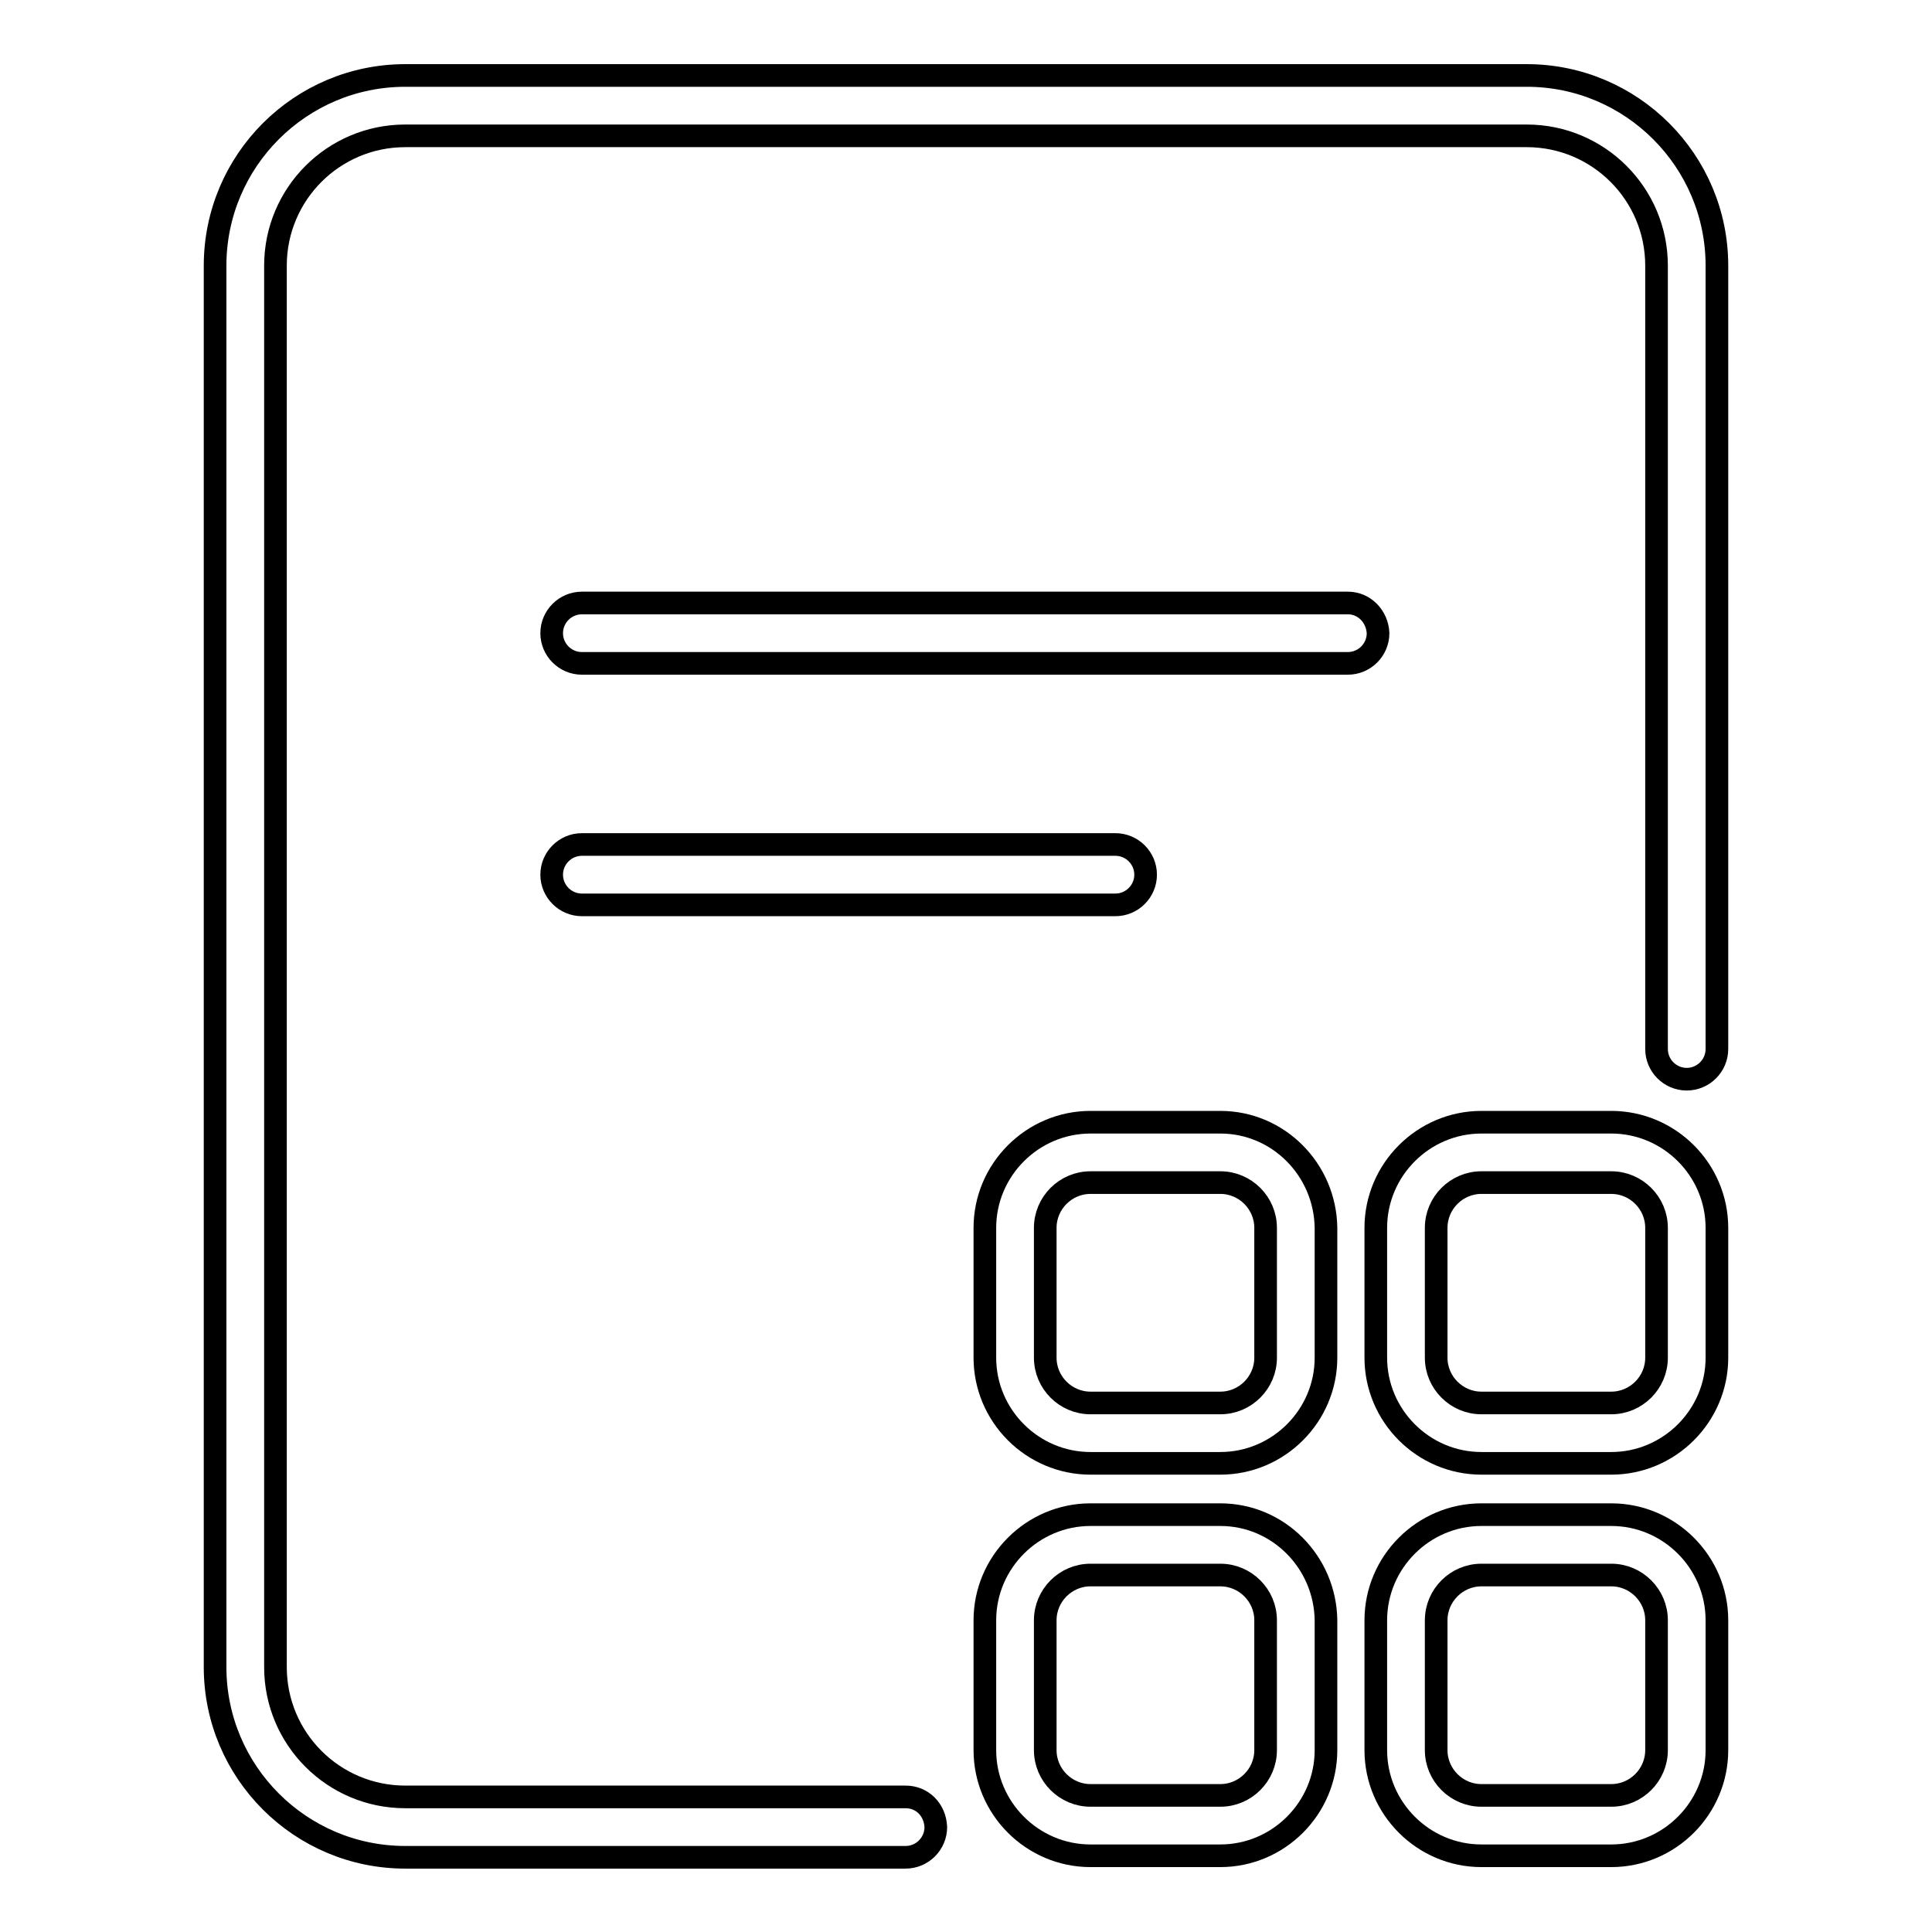 <?xml version="1.0" encoding="utf-8"?>
<!-- Svg Vector Icons : http://www.onlinewebfonts.com/icon -->
<!DOCTYPE svg PUBLIC "-//W3C//DTD SVG 1.1//EN" "http://www.w3.org/Graphics/SVG/1.1/DTD/svg11.dtd">
<svg version="1.1" xmlns="http://www.w3.org/2000/svg" xmlns:xlink="http://www.w3.org/1999/xlink" x="0px" y="0px" viewBox="0 0 256 256" enable-background="new 0 0 256 256" xml:space="preserve">
<g> <path stroke-width="3" fill-opacity="0" stroke="#000000"  d="M120,238.1H53.7c-9.5,0-17.2-7.7-17.2-17.2V35.2c0-9.5,7.7-17.2,17.2-17.2h148.6c9.5,0,17.2,7.7,17.2,17.2 V139c0,2.2,1.8,4,4,4c2.2,0,4-1.8,4-4V35.2c0-13.9-11.3-25.2-25.2-25.2H53.7c-13.9,0-25.2,11.3-25.2,25.2v185.7 c0,13.9,11.3,25.2,25.2,25.2H120c2.2,0,4-1.8,4-4C123.9,239.8,122.2,238.1,120,238.1z"/> <path stroke-width="3" fill-opacity="0" stroke="#000000"  d="M178.6,79.9H77.1c-2.2,0-4,1.8-4,4c0,2.2,1.8,4,4,4h101.5c2.2,0,4-1.8,4-4 C182.5,81.7,180.8,79.9,178.6,79.9L178.6,79.9z M147.8,119.9c2.2,0,4-1.8,4-4c0-2.2-1.8-4-4-4H77.1c-2.2,0-4,1.8-4,4 c0,2.2,1.8,4,4,4H147.8L147.8,119.9z M161.7,148.7h-17.2c-7.7,0-14,6.3-14,14v17.2c0,7.7,6.3,14,14,14h17.2c7.7,0,14-6.3,14-14 v-17.2C175.6,155,169.4,148.7,161.7,148.7z M167.7,179.9c0,3.3-2.7,6-6,6h-17.2c-3.3,0-6-2.7-6-6v-17.2c0-3.3,2.7-6,6-6h17.2 c3.3,0,6,2.7,6,6V179.9z M213.5,148.7h-17.2c-7.7,0-14,6.3-14,14v17.2c0,7.7,6.3,14,14,14h17.2c7.7,0,14-6.3,14-14v-17.2 C227.5,155,221.2,148.7,213.5,148.7z M219.5,179.9c0,3.3-2.7,6-6,6h-17.2c-3.3,0-6-2.7-6-6v-17.2c0-3.3,2.7-6,6-6h17.2 c3.3,0,6,2.7,6,6V179.9z M161.7,200.7h-17.2c-7.7,0-14,6.3-14,14v17.2c0,7.7,6.3,14,14,14h17.2c7.7,0,14-6.3,14-14v-17.2 C175.6,207,169.4,200.7,161.7,200.7z M167.7,231.9c0,3.3-2.7,6-6,6h-17.2c-3.3,0-6-2.7-6-6v-17.2c0-3.3,2.7-6,6-6h17.2 c3.3,0,6,2.7,6,6V231.9z M213.5,200.7h-17.2c-7.7,0-14,6.3-14,14v17.2c0,7.7,6.3,14,14,14h17.2c7.7,0,14-6.3,14-14v-17.2 C227.5,207,221.2,200.7,213.5,200.7z M219.5,231.9c0,3.3-2.7,6-6,6h-17.2c-3.3,0-6-2.7-6-6v-17.2c0-3.3,2.7-6,6-6h17.2 c3.3,0,6,2.7,6,6V231.9z"/></g>
</svg>